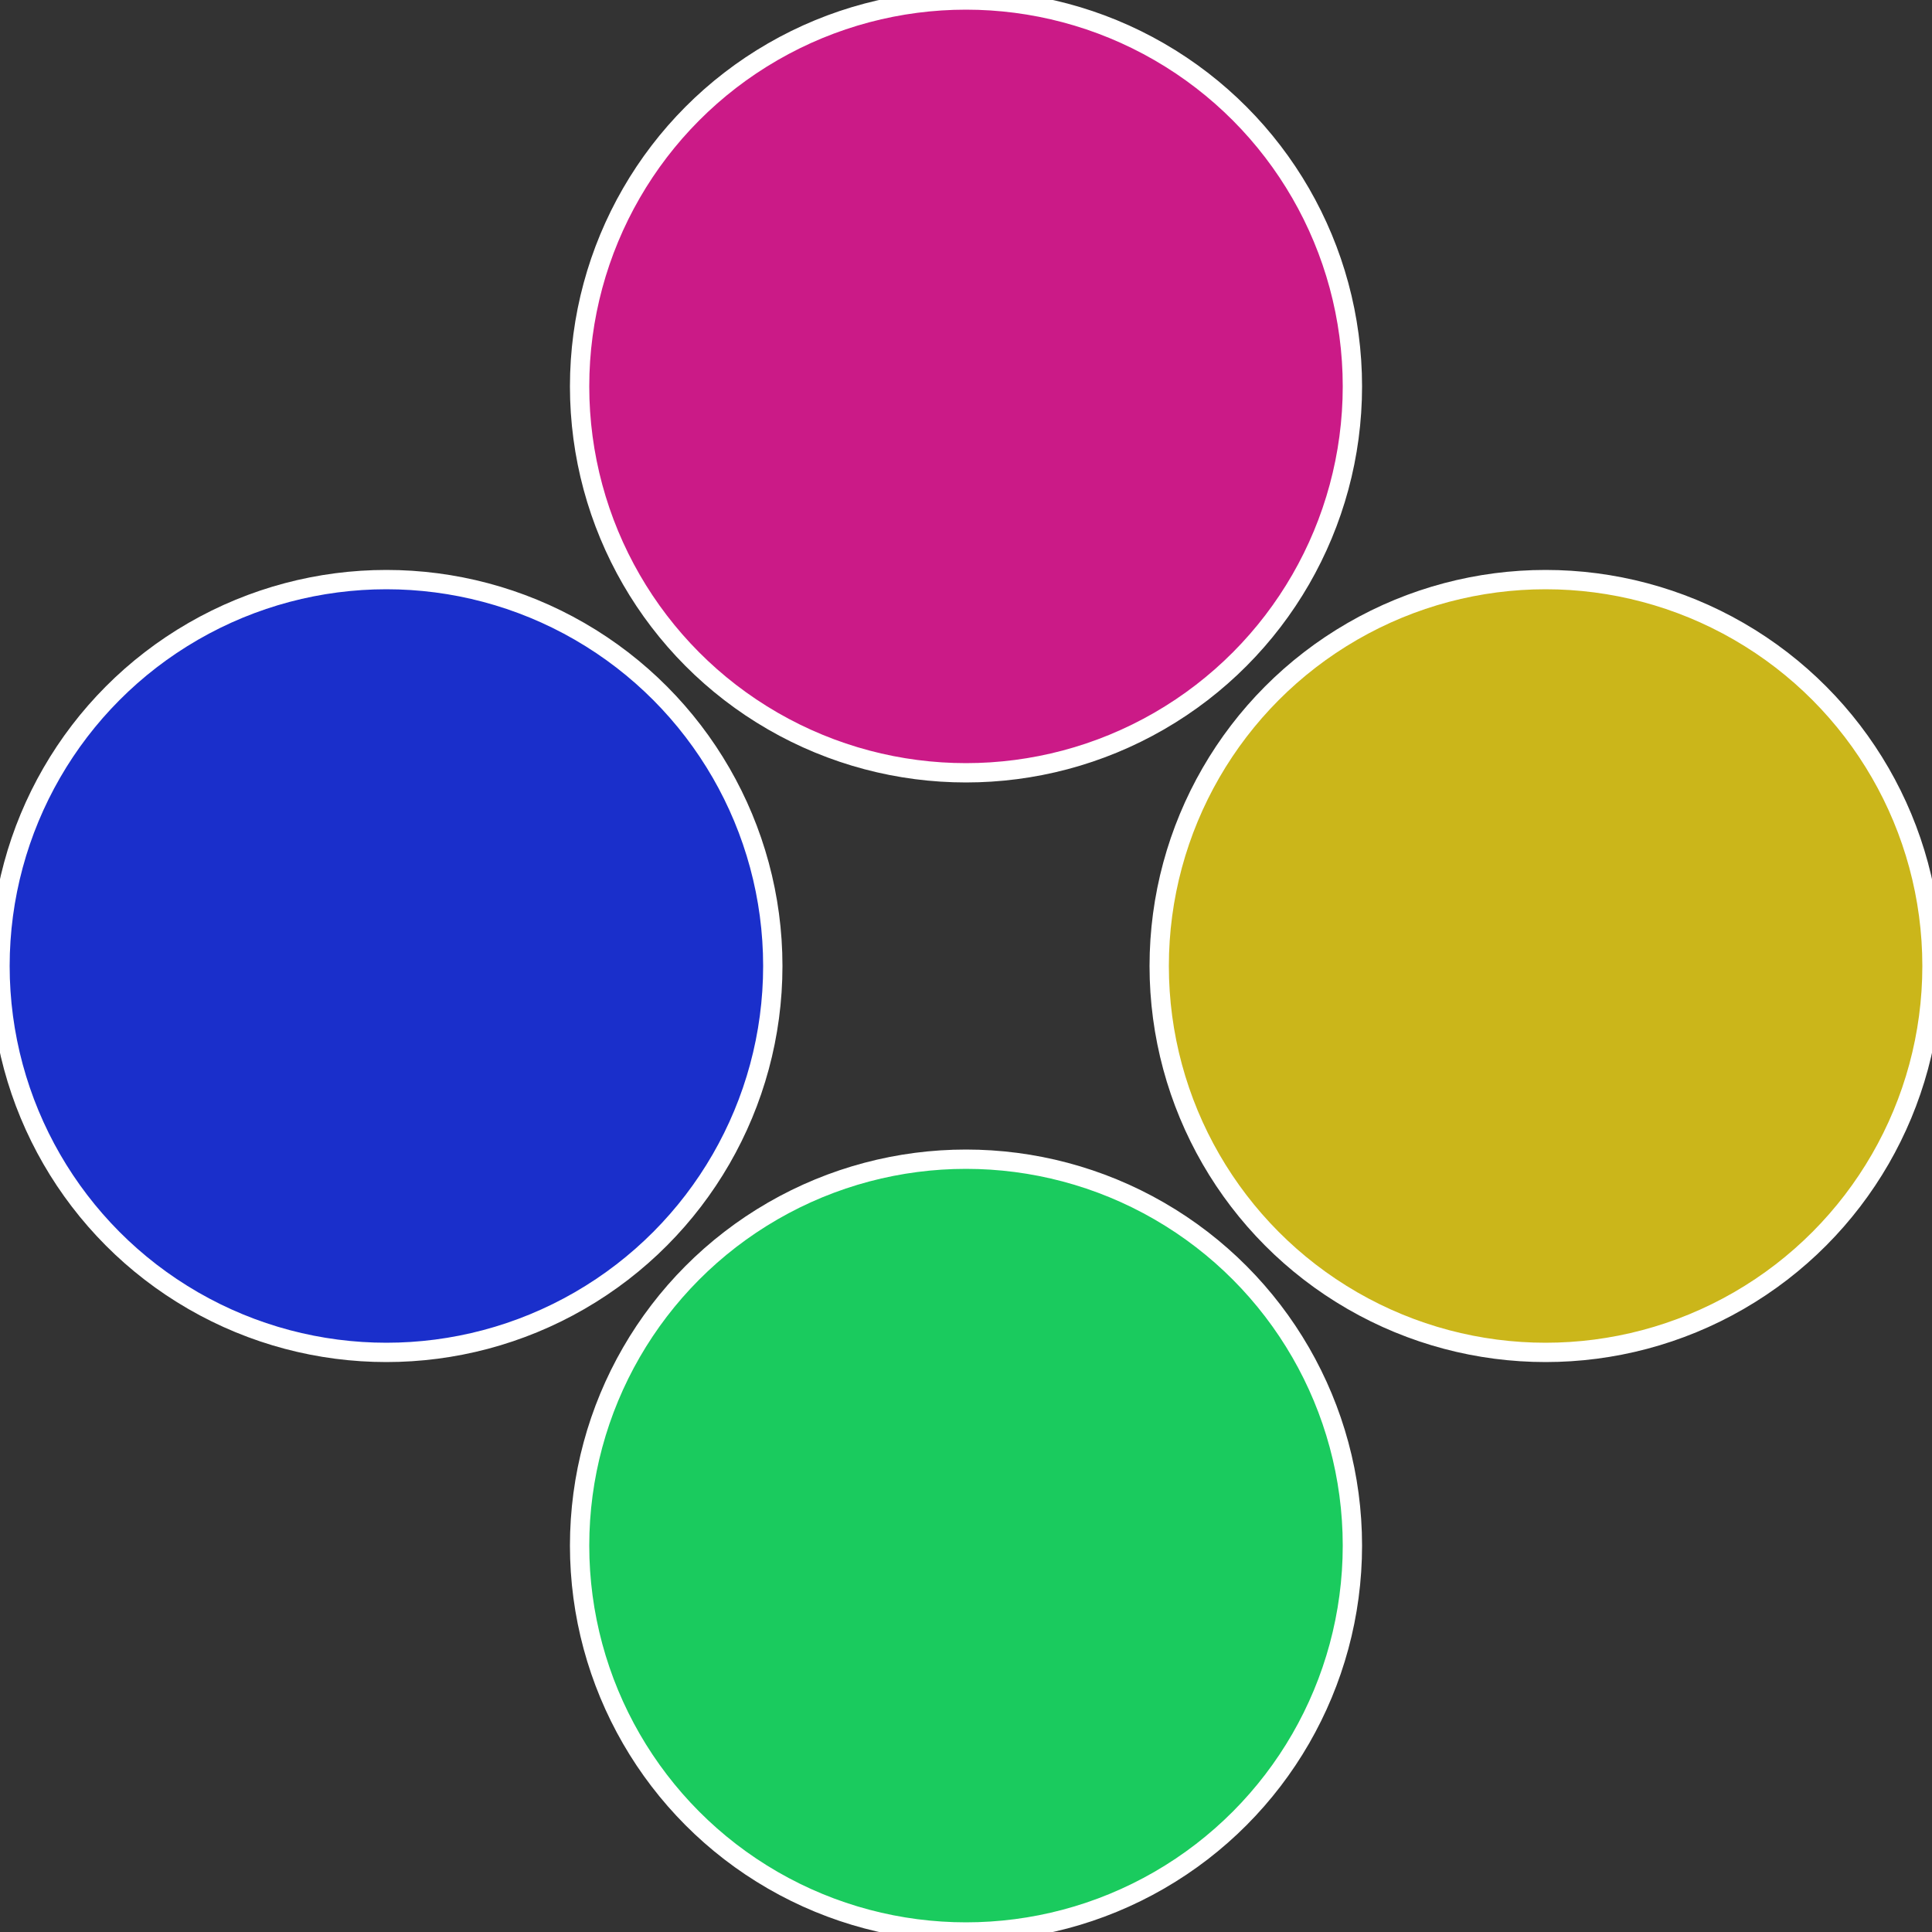 <?xml version="1.0" standalone="no"?>
<svg width="500" height="500" viewBox="-1 -1 2 2" xmlns="http://www.w3.org/2000/svg">
 
                <rect x="-1" y="-1" width="2" height="2" fill="#333333" stroke="none"/>
 
                <circle cx="0.6" cy="0" r="0.4" fill="#cbb61a" stroke="#fff" stroke-width="1%" />
             
                <circle cx="3.6739403974421E-17" cy="0.6" r="0.4" fill="#1acb5e" stroke="#fff" stroke-width="1%" />
             
                <circle cx="-0.6" cy="7.3478807948841E-17" r="0.4" fill="#1a2fcb" stroke="#fff" stroke-width="1%" />
             
                <circle cx="-1.1021821192326E-16" cy="-0.6" r="0.4" fill="#cb1a87" stroke="#fff" stroke-width="1%" />
            </svg>
